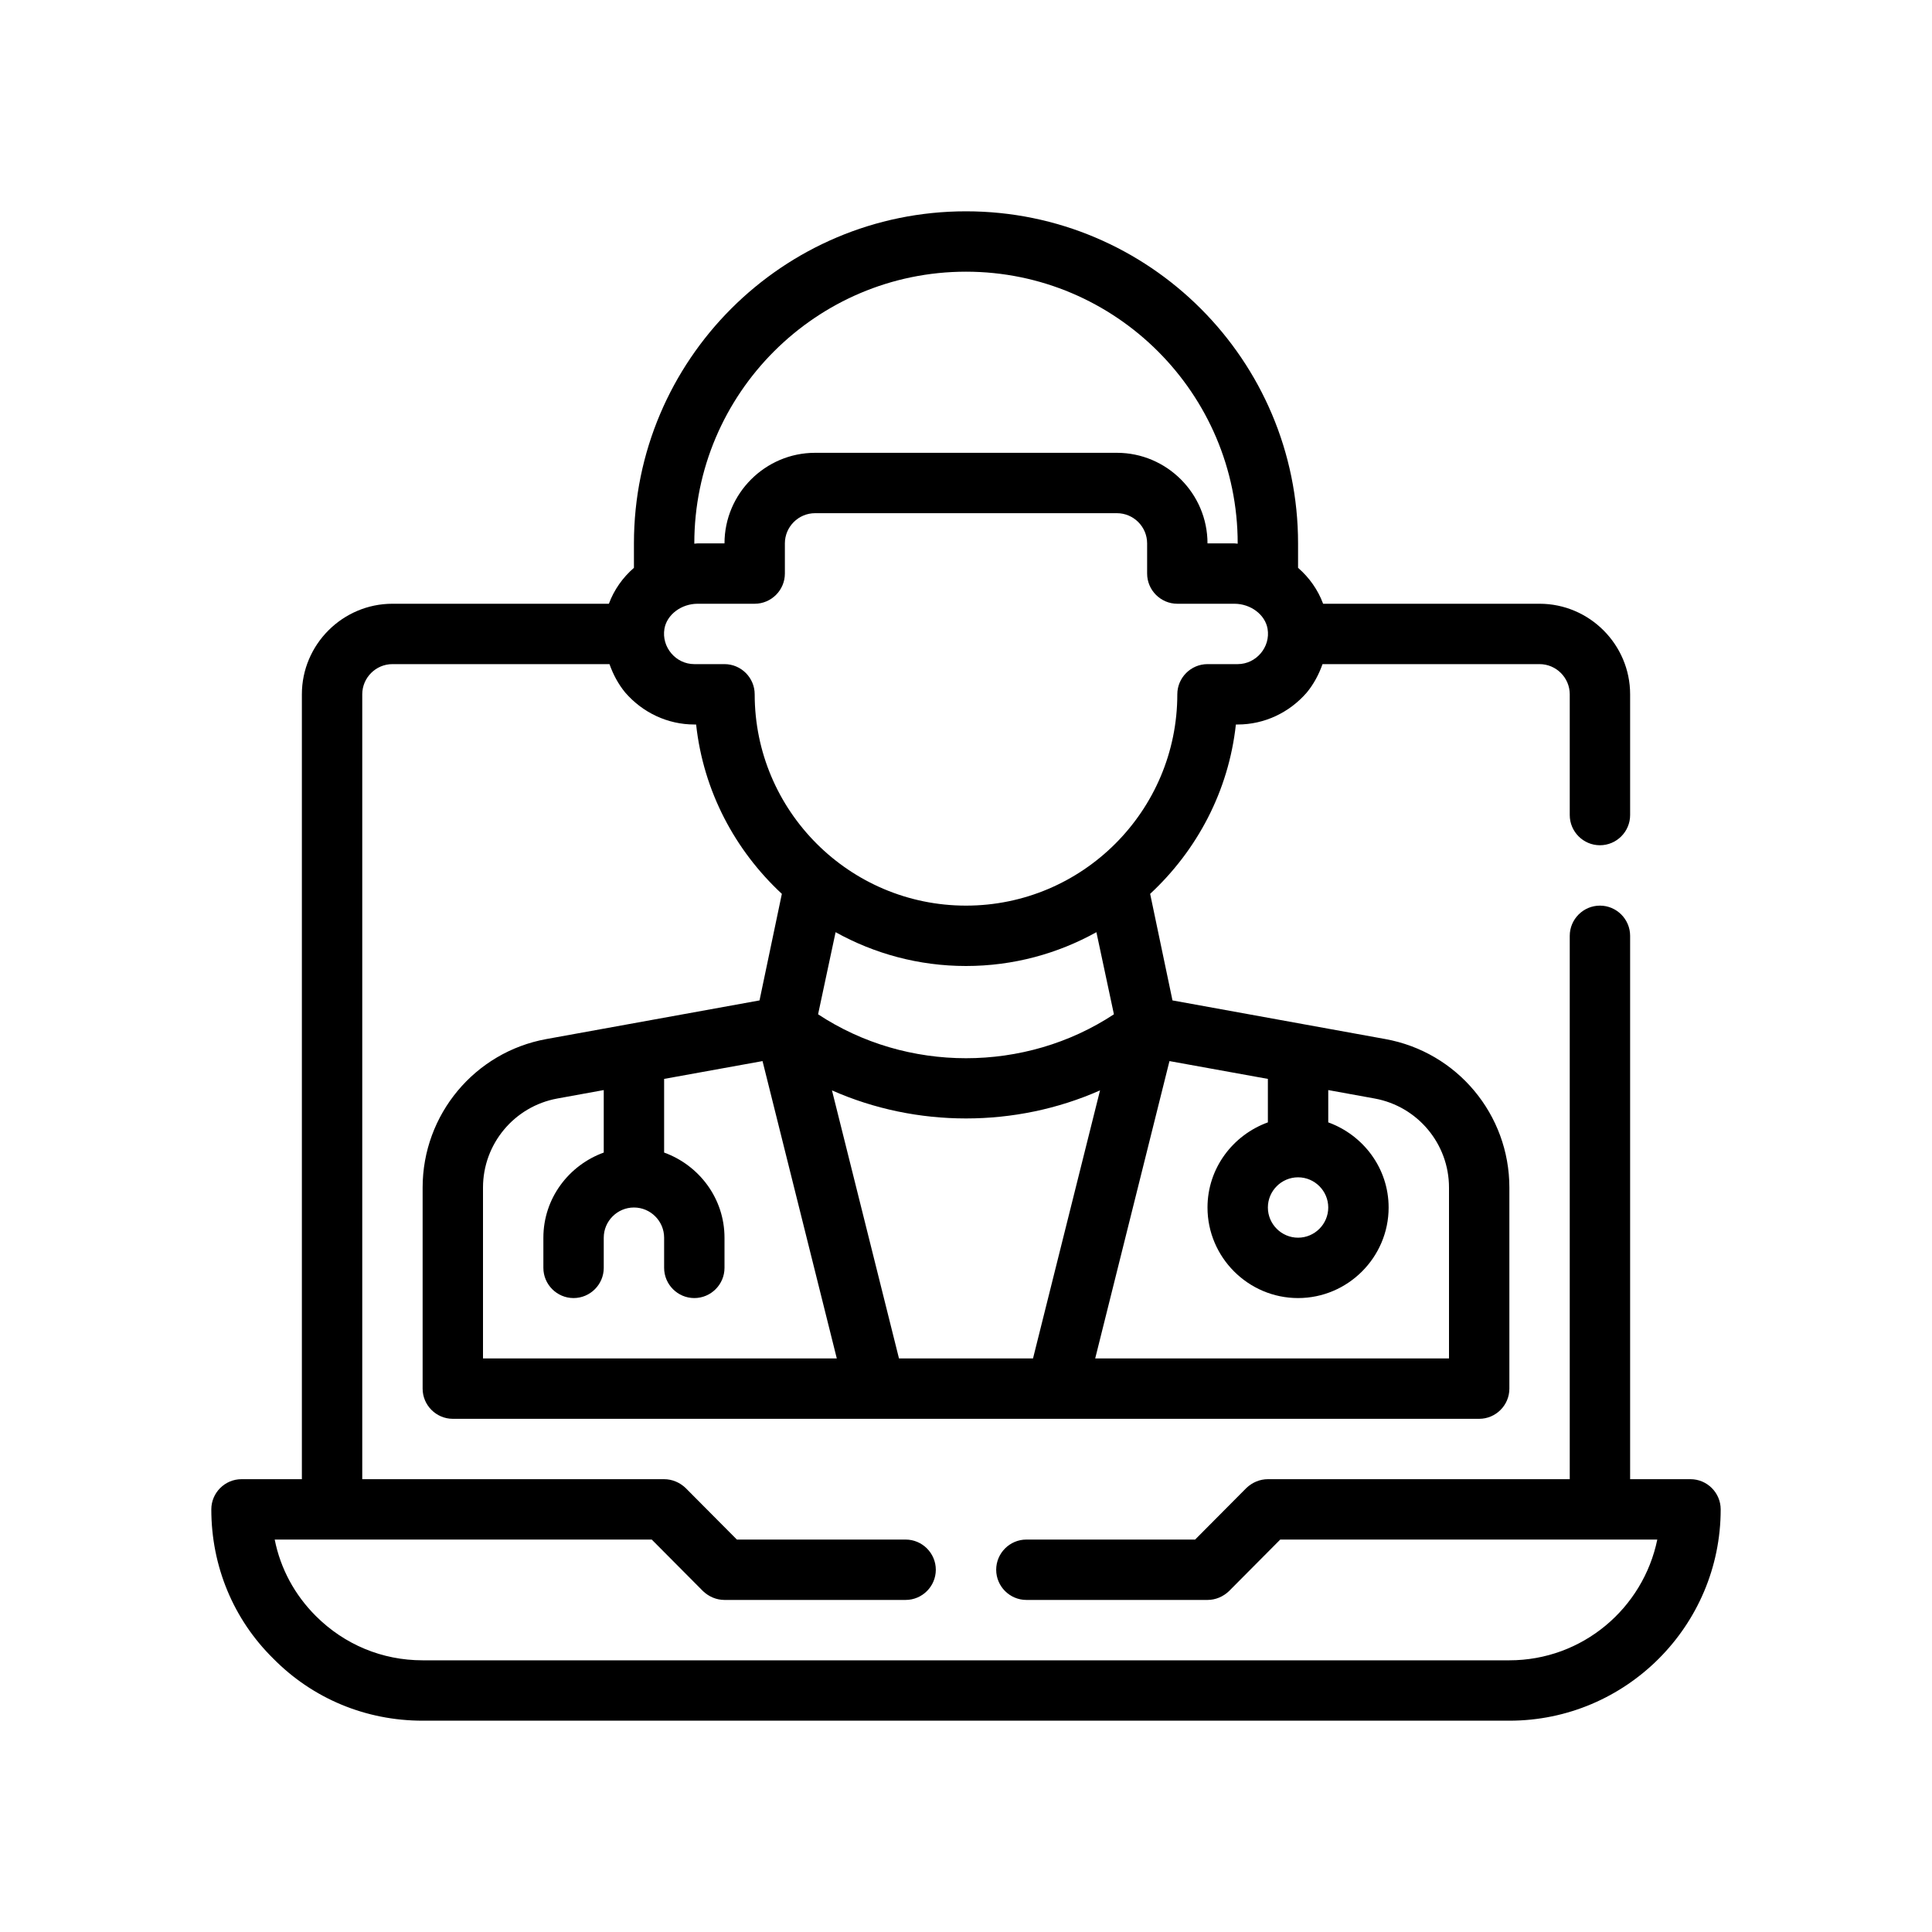 <?xml version="1.0" encoding="UTF-8"?>
<svg xmlns="http://www.w3.org/2000/svg" version="1.1" viewBox="0 0 64 64">
  <!-- Generator: Adobe Illustrator 28.7.1, SVG Export Plug-In . SVG Version: 1.2.0 Build 142)  -->
  <g>
    <g id="Outline">
      <path d="M56,49h-2v-18c0-.55-.45-1-1-1s-1,.45-1,1v18h-10c-.27,0-.52.11-.71.29l-1.7,1.71h-5.59c-.55,0-1,.45-1,1s.45,1,1,1h6c.27,0,.52-.11.71-.29l1.7-1.71h12.49c-.47,2.28-2.48,4-4.9,4H14c-1.34,0-2.59-.52-3.54-1.47-.7-.7-1.17-1.57-1.36-2.53h12.49l1.7,1.71c.19.18.44.29.71.29h6c.55,0,1-.45,1-1s-.45-1-1-1h-5.59l-1.7-1.71c-.19-.18-.44-.29-.71-.29h-10v-26c0-.55.45-1,1-1h7.19c.12.34.29.66.52.94.58.67,1.41,1.06,2.29,1.06h.06c.24,2.21,1.29,4.17,2.84,5.61l-.74,3.53-7.06,1.28c-2.37.43-4.1,2.5-4.1,4.92v6.66c0,.55.45,1,1,1h34c.55,0,1-.45,1-1v-6.66c0-2.42-1.73-4.49-4.11-4.92l-7.05-1.28-.74-3.53c1.55-1.44,2.6-3.4,2.84-5.61h.06c.88,0,1.71-.39,2.29-1.06.23-.28.4-.6.52-.94h7.19c.55,0,1,.45,1,1v4c0,.55.45,1,1,1s1-.45,1-1v-4c0-1.65-1.35-3-3-3h-7.17c-.17-.46-.46-.87-.83-1.19v-.81c0-6.07-4.93-11-11-11s-11,4.93-11,11v.81c-.37.32-.66.73-.83,1.19h-7.17c-1.65,0-3,1.35-3,3v26h-2c-.55,0-1,.45-1,1,0,1.88.73,3.64,2.05,4.94,1.31,1.33,3.07,2.06,4.95,2.06h36c3.86,0,7-3.14,7-7,0-.55-.45-1-1-1ZM16,45v-5.66c0-1.45,1.04-2.69,2.46-2.95l1.54-.28v2.07c-1.16.42-2,1.52-2,2.82v1c0,.55.45,1,1,1s1-.45,1-1v-1c0-.55.45-1,1-1s1,.45,1,1v1c0,.55.45,1,1,1s1-.45,1-1v-1c0-1.3-.84-2.4-2-2.82v-2.44l3.26-.59,2.46,9.85h-11.72ZM29.78,45l-2.22-8.88c1.4.62,2.92.93,4.44.93s3.04-.31,4.44-.93l-2.22,8.88h-4.44ZM27.1,33.6l.58-2.72c1.28.71,2.75,1.12,4.32,1.12s3.04-.41,4.32-1.12l.58,2.72c-2.94,1.94-6.86,1.94-9.8,0ZM43,39c.55,0,1,.45,1,1s-.45,1-1,1-1-.45-1-1,.45-1,1-1ZM38.74,35.15l3.26.59v1.44c-1.16.42-2,1.52-2,2.82,0,1.65,1.35,3,3,3s3-1.35,3-3c0-1.3-.84-2.4-2-2.82v-1.07l1.54.28c1.42.26,2.46,1.5,2.46,2.95v5.66h-11.72l2.46-9.85ZM23,18c0-4.96,4.04-9,9-9s9,4.04,9,9v.01c-.04,0-.07-.01-.11-.01h-.89c0-1.65-1.35-3-3-3h-10c-1.65,0-3,1.35-3,3h-.89c-.04,0-.07.01-.11.01v-.01ZM23.11,20h1.89c.55,0,1-.45,1-1v-1c0-.55.45-1,1-1h10c.55,0,1,.45,1,1v1c0,.55.45,1,1,1h1.89c.54,0,1.02.36,1.1.83.103.604-.377,1.17-.99,1.17h-1c-.55,0-1,.45-1,1,0,3.86-3.14,7-7,7s-7-3.14-7-7c0-.55-.45-1-1-1h-1c-.615,0-1.091-.566-.99-1.17.08-.47.56-.83,1.1-.83Z"/>
    </g>
  </g>
</svg>